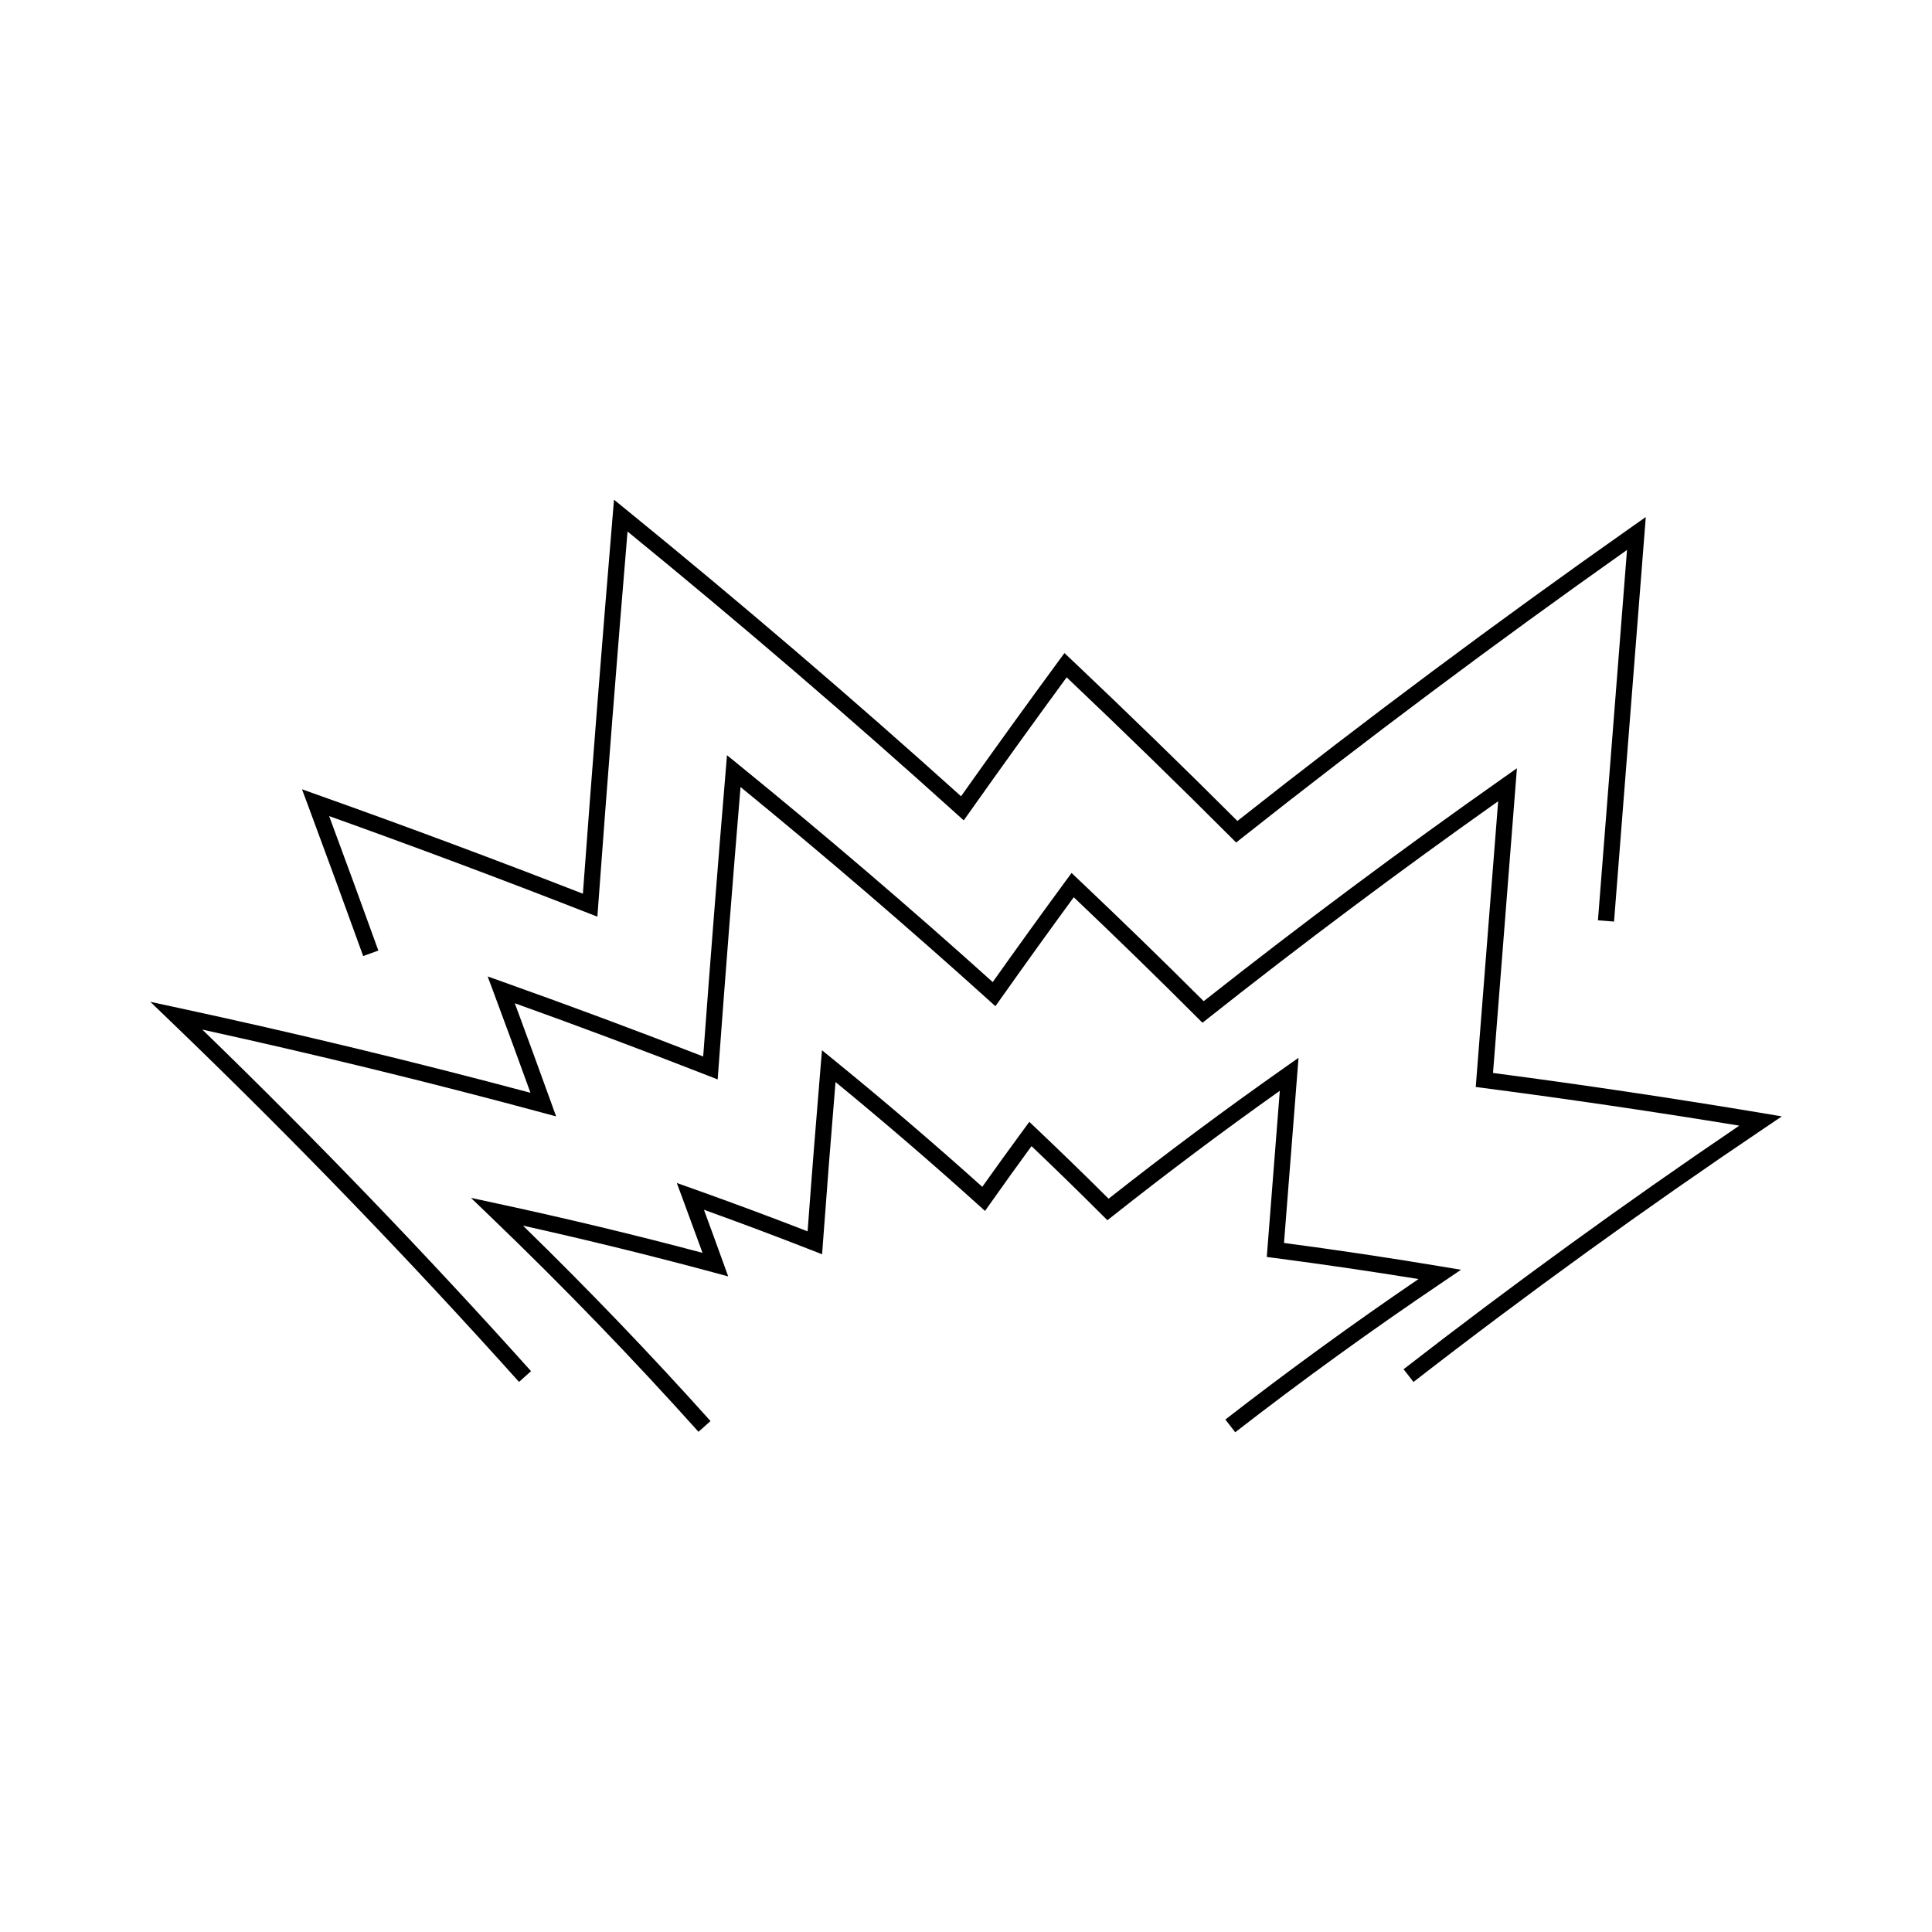 <?xml version="1.0" encoding="UTF-8"?>
<!-- Uploaded to: SVG Repo, www.svgrepo.com, Generator: SVG Repo Mixer Tools -->
<svg fill="#000000" width="800px" height="800px" version="1.1" viewBox="144 144 512 512" xmlns="http://www.w3.org/2000/svg">
 <g>
  <path d="m610.91 438.96c-23.516-3.922-47.48-7.496-71.246-10.617l6.336-80.742-3.715 2.613c-27.059 19.047-53.73 38.926-79.293 59.113-10.68-10.664-21.863-21.531-33.258-32.316l-1.758-1.66-1.434 1.945c-6.586 8.953-13.066 17.949-19.461 26.965-21.691-19.523-44.312-38.879-67.281-57.57l-3.137-2.551-0.336 4.035c-2.113 25.234-4.125 50.719-5.977 75.801-17.566-6.844-35.312-13.449-52.805-19.668l-4.312-1.539 1.602 4.293c3.285 8.836 6.539 17.68 9.746 26.539-30.77-8.219-62.168-15.797-93.402-22.523l-7.352-1.586 5.422 5.211c32.051 30.816 63.102 62.949 92.297 95.52l3.18-2.852c-27.633-30.809-56.91-61.238-87.117-90.52 30.078 6.602 60.254 13.969 89.809 21.938l3.957 1.066-1.391-3.852c-3.148-8.719-6.336-17.43-9.555-26.129 16.945 6.07 34.105 12.508 51.062 19.133l2.699 1.055 0.211-2.887c1.812-24.66 3.773-49.746 5.848-74.605 22.457 18.359 44.566 37.344 65.758 56.473l1.785 1.617 1.391-1.961c6.367-9 12.816-17.973 19.371-26.918 11.242 10.668 22.25 21.395 32.762 31.918l1.348 1.344 1.492-1.18c24.785-19.617 50.629-38.957 76.871-57.523l-5.941 75.719 2.012 0.262c22.602 2.953 45.391 6.309 67.824 9.988-30.484 20.668-60.391 42.367-88.961 64.551l2.625 3.375c29.879-23.195 61.223-45.867 93.168-67.383l4.449-2.996z"/>
  <path d="m240.25 397.36 4.019-1.449c-4.293-11.898-8.637-23.773-13.043-35.641 22.633 8.098 45.621 16.703 68.387 25.605l2.699 1.055 0.211-2.887c2.418-32.957 5.031-66.309 7.781-99.188 29.855 24.383 59.215 49.582 87.312 74.945l1.785 1.609 1.391-1.961c8.812-12.449 17.512-24.527 25.883-35.945 14.973 14.199 29.621 28.465 43.57 42.426l1.348 1.344 1.492-1.18c32.883-26.031 67.211-51.703 102.09-76.348l-7.703 98.148 4.266 0.332 8.414-107.21-3.715 2.613c-35.691 25.117-70.848 51.332-104.51 77.934-14.117-14.105-28.938-28.508-44.062-42.824l-1.77-1.664-1.438 1.949c-8.387 11.41-17.117 23.508-25.969 35.996-28.598-25.758-58.473-51.324-88.832-76.039l-3.137-2.551-0.336 4.035c-2.785 33.242-5.449 66.996-7.91 100.38-23.375-9.109-46.953-17.902-70.129-26.137l-4.312-1.539 1.602 4.293c4.93 13.281 9.805 26.582 14.613 39.895z"/>
  <path d="m531.18 480.5-5.285-0.883c-13.723-2.293-27.715-4.383-41.621-6.223l3.848-49.059-3.715 2.613c-15.879 11.168-31.555 22.844-46.617 34.723-6.203-6.184-12.676-12.465-19.254-18.703l-1.758-1.664-1.434 1.953c-3.723 5.074-7.406 10.164-11.031 15.266-12.715-11.426-25.941-22.734-39.34-33.641l-3.137-2.551-0.34 4.035c-1.227 14.648-2.394 29.301-3.473 43.953-9.883-3.84-20.078-7.629-30.355-11.285l-4.312-1.531 1.594 4.289c1.758 4.738 3.5 9.477 5.227 14.227-17.695-4.703-35.848-9.07-54.02-12.984l-7.352-1.59 5.422 5.215c19.051 18.309 37.52 37.418 54.883 56.785l3.18-2.852c-15.785-17.605-32.48-35.004-49.695-51.781 17 3.777 33.93 7.934 50.43 12.379l3.953 1.07-1.391-3.852c-1.66-4.613-3.344-9.215-5.039-13.812 9.707 3.488 19.312 7.102 28.617 10.742l2.699 1.055 0.211-2.891c1.043-14.242 2.164-28.496 3.348-42.75 12.895 10.586 25.602 21.516 37.828 32.543l1.789 1.617 1.391-1.969c3.59-5.086 7.238-10.16 10.93-15.207 6.43 6.121 12.73 12.266 18.762 18.301l1.348 1.344 1.492-1.18c14.281-11.305 29.133-22.441 44.199-33.129l-3.453 44.035 2.016 0.262c12.738 1.66 25.559 3.543 38.195 5.59-17.492 11.918-34.688 24.426-51.188 37.23l2.613 3.375c17.82-13.824 36.457-27.301 55.402-40.062z"/>
 </g>
</svg>